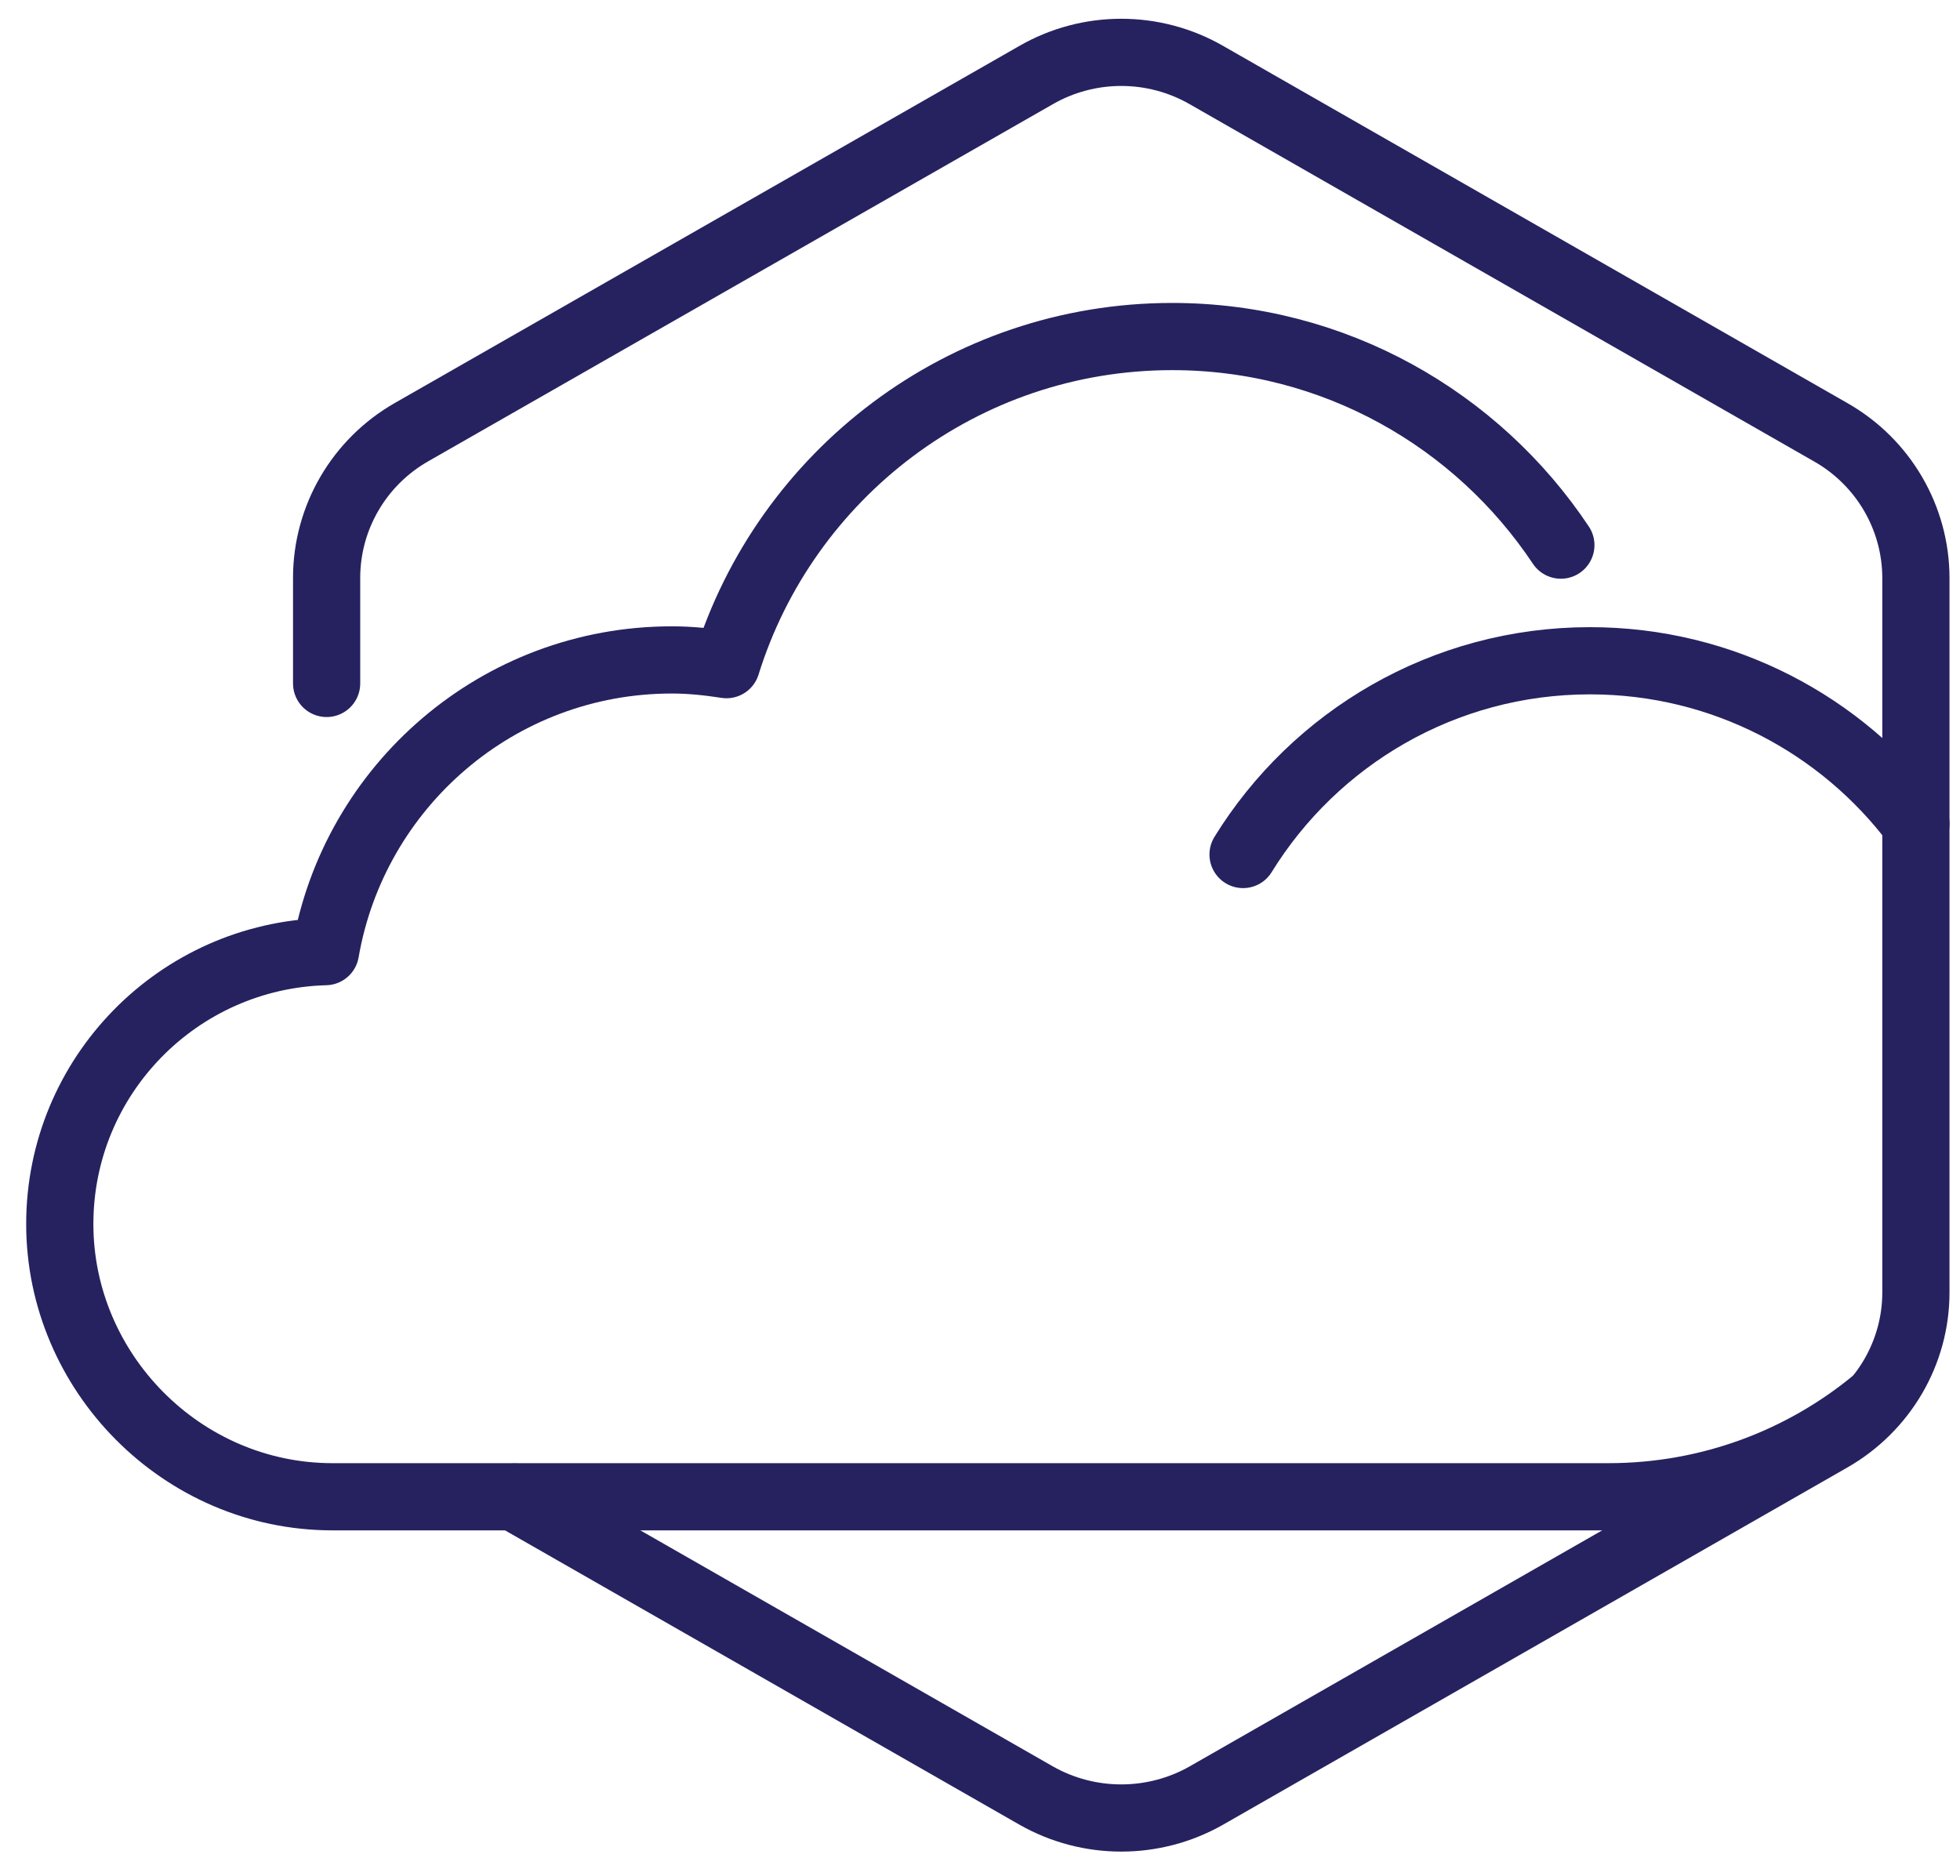 <svg width="70" height="67" viewBox="0 0 70 67" fill="none" xmlns="http://www.w3.org/2000/svg">
<path d="M68.425 29.42C65.775 25.89 61.545 23.6 56.785 23.6C51.545 23.6 46.955 26.37 44.395 30.52" stroke="#262260" stroke-width="2.4" stroke-linecap="round" stroke-linejoin="round"/>
<path d="M55.745 19.47C52.755 14.979 47.655 12.02 41.865 12.02C34.385 12.02 28.055 16.95 25.945 23.739C25.305 23.64 24.665 23.57 23.995 23.57C17.785 23.57 12.645 28.079 11.625 33.989C6.365 34.13 2.135 38.429 2.135 43.719C2.135 49.01 6.495 53.459 11.875 53.459H57.445C61.055 53.459 64.375 52.179 66.955 50.05" stroke="#262260" stroke-width="2.4" stroke-linecap="round" stroke-linejoin="round"/>
<path d="M18.375 53.47L37.005 64.13C38.885 65.2 41.205 65.2 43.085 64.13L65.385 51.37C67.265 50.29 68.425 48.31 68.425 46.16V20.65C68.425 18.5 67.265 16.51 65.385 15.44L43.085 2.68C41.205 1.6 38.885 1.6 37.005 2.68L14.705 15.43C12.825 16.5 11.665 18.49 11.665 20.64V24.41" stroke="#262260" stroke-width="2.4" stroke-linecap="round" stroke-linejoin="round"/>
</svg>
